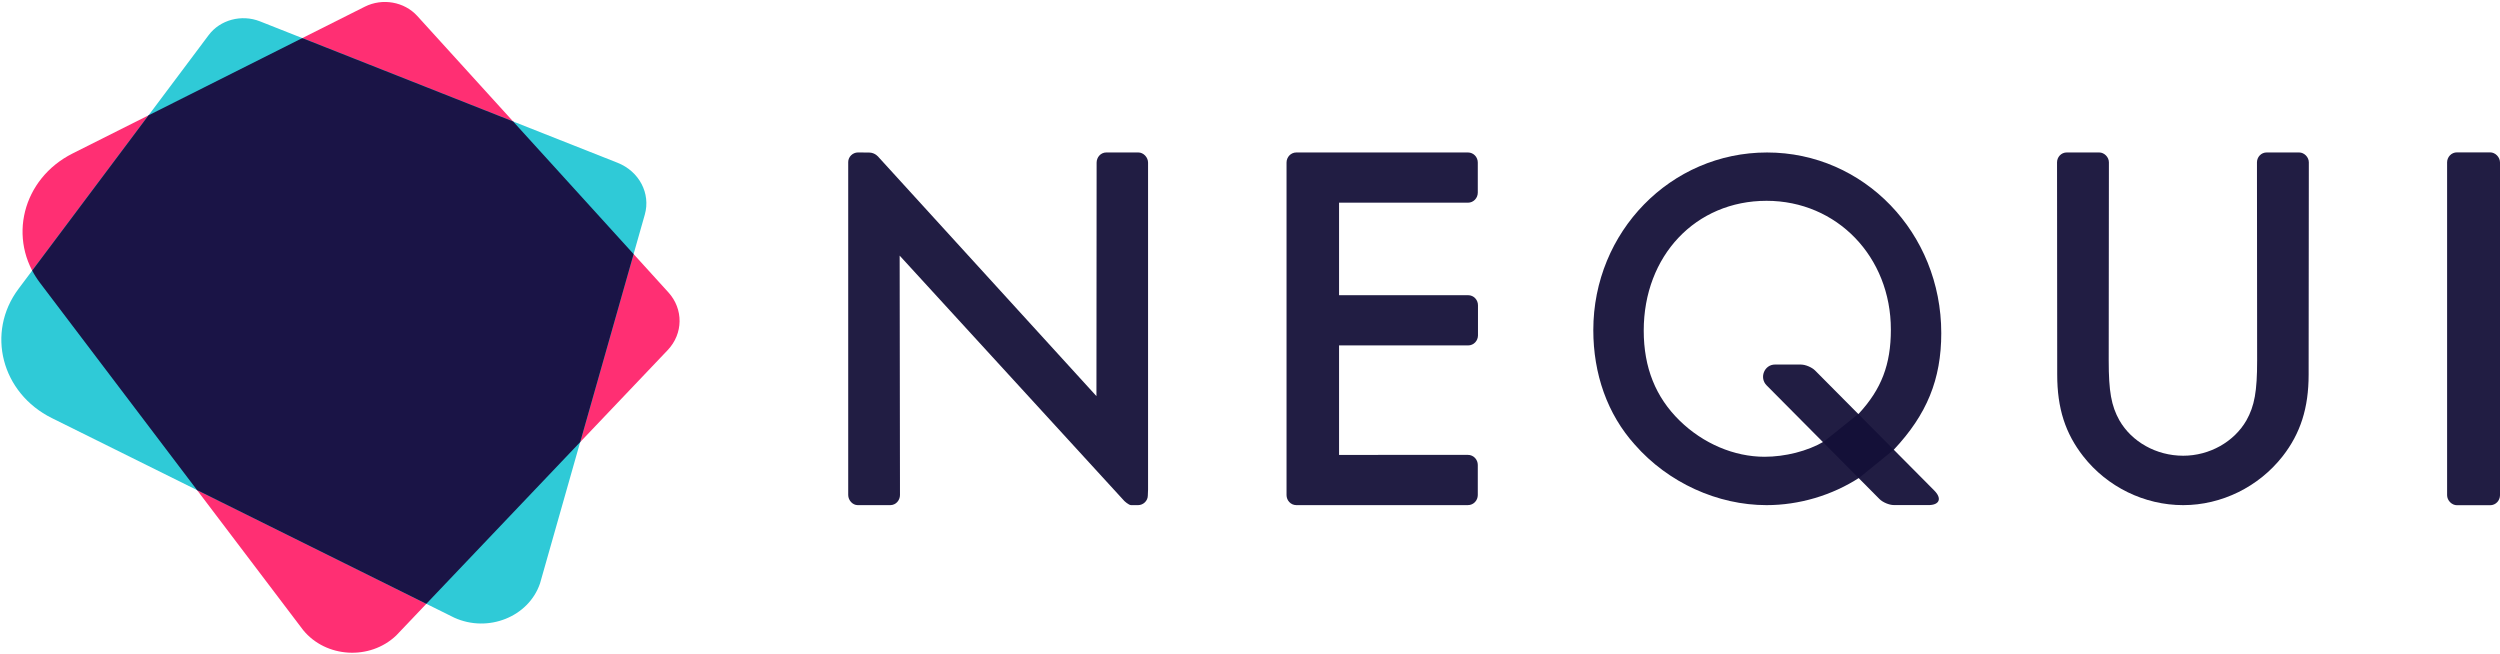 <?xml version="1.0" encoding="UTF-8" standalone="no"?>
<svg width="130px" height="34px" viewBox="0 0 130 34" version="1.1" xmlns="http://www.w3.org/2000/svg" xmlns:xlink="http://www.w3.org/1999/xlink">
    <!-- Generator: Sketch 3.6.1 (26313) - http://www.bohemiancoding.com/sketch -->
    <title>Group</title>
    <desc>Created with Sketch.</desc>
    <defs></defs>
    <g id="Construir" stroke="none" stroke-width="1" fill="none" fill-rule="evenodd">
        <g id="Home" transform="translate(-124, -19)">
            <g id="Group" transform="translate(124, 19)">
                <g id="ico_imagotipo" transform="translate(44.107, 7.727)" fill-opacity="0.94" fill="#140F38">
                    <path d="M85.893,0.72 C85.893,0.444 85.649,0.196 85.379,0.196 L83.656,0.196 C83.358,0.196 83.142,0.444 83.142,0.72 L83.142,18.022 C83.142,18.297 83.385,18.545 83.656,18.545 L85.379,18.545 C85.676,18.545 85.893,18.297 85.893,18.022 L85.893,0.72 Z" id="Fill-1"></path>
                    <path d="M75.952,0.715 C75.952,0.445 75.713,0.201 75.448,0.201 L73.759,0.201 C73.467,0.201 73.255,0.445 73.255,0.715 L73.264,11.024 C73.264,12.62 73.131,13.376 72.707,14.133 C72.07,15.242 70.797,15.971 69.419,15.971 C68.013,15.971 66.74,15.242 66.103,14.133 C65.679,13.376 65.546,12.62 65.546,11.024 L65.556,0.715 C65.556,0.445 65.317,0.201 65.052,0.201 L63.363,0.201 C63.071,0.201 62.859,0.445 62.859,0.715 L62.868,11.755 C62.868,13.511 63.292,14.81 64.221,15.999 C65.467,17.593 67.402,18.54 69.419,18.54 C71.408,18.54 73.343,17.593 74.59,15.999 C75.518,14.81 75.942,13.485 75.942,11.755 L75.952,0.715 Z" id="Fill-8"></path>
                    <path d="M56.473,17.778 C56.889,18.196 56.751,18.538 56.167,18.538 L54.372,18.536 C54.132,18.536 53.797,18.395 53.626,18.223 L47.758,12.313 C47.362,11.915 47.639,11.228 48.195,11.229 L49.537,11.23 C49.777,11.23 50.112,11.371 50.282,11.543 L56.473,17.778 Z" id="Fill-12"></path>
                    <path d="M52.556,13.776 C53.725,12.506 54.218,11.236 54.218,9.411 C54.218,5.626 51.414,2.715 47.753,2.715 C44.067,2.715 41.367,5.573 41.367,9.464 C41.367,11.394 41.99,12.929 43.236,14.147 C44.456,15.338 46.066,16.025 47.649,16.025 C48.714,16.025 49.882,15.735 50.738,15.233 M52.582,17.11 C51.154,18.037 49.441,18.54 47.753,18.54 C45.209,18.54 42.639,17.376 40.9,15.391 C39.472,13.803 38.745,11.712 38.745,9.436 C38.745,4.33 42.768,0.202 47.779,0.202 C52.816,0.202 56.839,4.383 56.839,9.595 C56.839,12.004 56.087,13.829 54.373,15.655" id="Fill-10"></path>
                    <path d="M31.512,18.539 L32.225,18.539 C32.522,18.539 32.738,18.291 32.738,18.017 L32.738,16.449 C32.738,16.175 32.522,15.927 32.225,15.927 L27.556,15.927 L27.555,15.93 L25.524,15.93 L25.524,10.234 L25.908,10.234 L25.907,10.235 L32.235,10.235 C32.532,10.235 32.748,9.987 32.748,9.713 L32.748,8.145 C32.748,7.871 32.532,7.623 32.235,7.623 L31.975,7.623 L31.975,7.623 L25.524,7.623 L25.524,2.813 L32.225,2.813 C32.522,2.813 32.738,2.565 32.738,2.291 L32.738,0.723 C32.738,0.449 32.522,0.201 32.225,0.201 L27.549,0.201 L23.306,0.201 C23.009,0.201 22.793,0.449 22.793,0.723 L22.793,18.019 C22.793,18.29 23.005,18.535 23.298,18.54 L31.512,18.54 L31.512,18.539 Z" id="Fill-6"></path>
                    <path d="M15.087,0.201 L13.421,0.201 C13.129,0.201 12.917,0.452 12.917,0.729 L12.908,12.872 L1.587,0.453 C1.587,0.453 1.406,0.205 1.084,0.205 C0.783,0.205 0.505,0.201 0.505,0.201 C0.238,0.201 4.23117525e-05,0.424 4.23117525e-05,0.701 L4.23117525e-05,17.277 L4.23117525e-05,18.012 C4.23117525e-05,18.289 0.229,18.54 0.494,18.54 L2.187,18.54 C2.48,18.54 2.692,18.289 2.692,18.012 L2.675,5.565 L14.354,18.32 C14.354,18.32 14.581,18.54 14.712,18.54 L15.075,18.54 C15.34,18.54 15.58,18.318 15.58,18.04 L15.592,17.729 L15.592,0.729 C15.592,0.452 15.352,0.201 15.087,0.201" id="Fill-4"></path>
                </g>
                <g id="Logo">
                    <path d="M3.776,7.98 L18.97,0.348 C19.886,-0.112 21.023,0.088 21.697,0.829 L34.755,15.202 C35.546,16.072 35.531,17.352 34.719,18.206 L20.604,33.044 C19.236,34.348 16.945,34.214 15.761,32.761 L2.081,14.71 C0.366,12.447 1.16,9.294 3.776,7.98" id="Guayaba" fill="#FF2F73"></path>
                    <path d="M0.963,15.019 L10.851,1.825 C11.447,1.029 12.56,0.731 13.518,1.11 L32.113,8.464 C33.239,8.909 33.843,10.059 33.529,11.162 L28.081,30.338 C27.489,32.077 25.378,32.919 23.62,32.118 L2.696,21.74 C0.073,20.439 -0.739,17.29 0.963,15.019" id="Quirúrgico" fill="#2FCAD7" style="mix-blend-mode: multiply;"></path>
                    <path d="M7.725,5.996 L15.719,1.981 L26.682,6.316 L32.947,13.212 L30.169,22.989 L22.169,31.398 L10.247,25.485 L2.081,14.71 C1.925,14.504 1.789,14.29 1.674,14.071 L7.725,5.996 Z" id="Medianoche" fill="#1A1446"></path>
                </g>
            </g>
        </g>
    </g>
</svg>